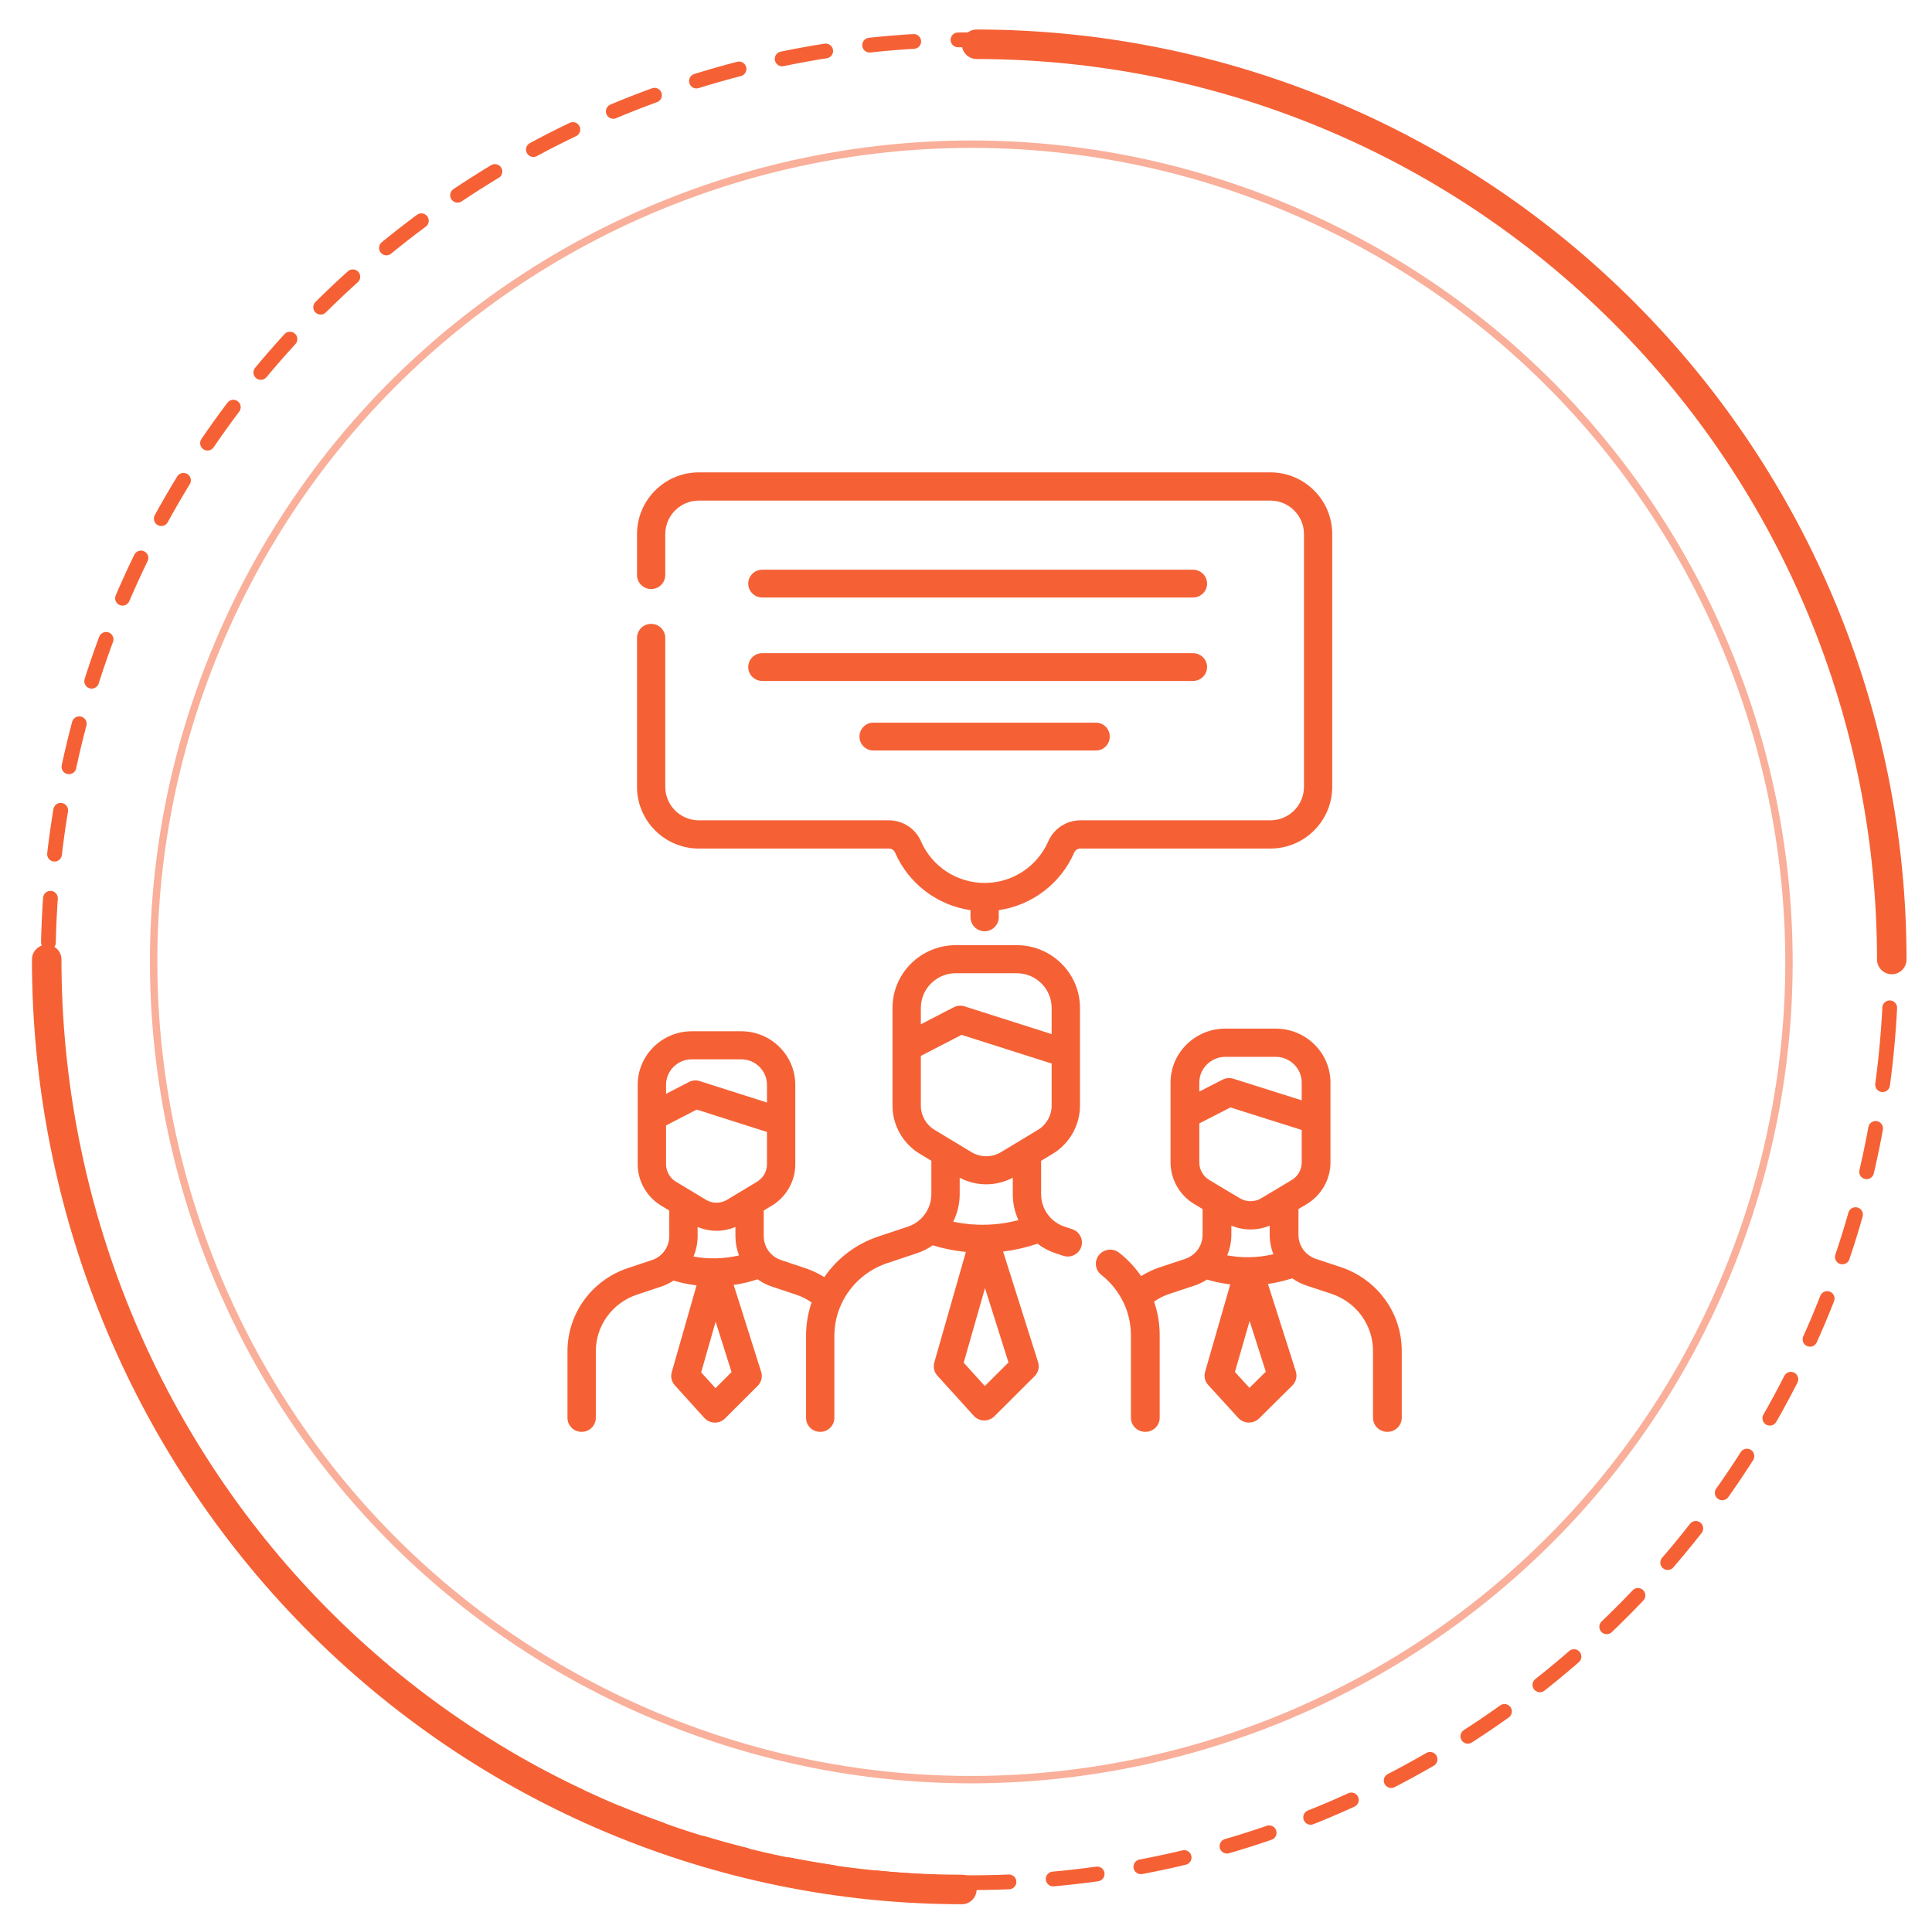 <svg width="147" height="146" viewBox="8 8 130 130" fill="none" xmlns="http://www.w3.org/2000/svg">
<path opacity="0.5" d="M124.526 94.358C136.231 66.099 122.812 33.703 94.554 21.998C66.295 10.293 33.899 23.712 22.194 51.97C10.489 80.228 23.908 112.625 52.166 124.33C80.424 136.035 112.821 122.616 124.526 94.358Z" stroke="#F56135" stroke-width="0.5" stroke-miterlimit="10"/>
<path d="M135.357 79.264C138.751 44.959 113.693 14.399 79.388 11.005C45.084 7.611 14.523 32.669 11.129 66.974C7.736 101.279 32.794 131.839 67.098 135.233C101.403 138.627 131.963 113.569 135.357 79.264Z" stroke="#F56135" stroke-linecap="round" stroke-linejoin="round" stroke-dasharray="3 3"/>
<path d="M73.719 10.999C90.165 11.008 105.935 17.543 117.561 29.17C129.188 40.796 135.719 56.561 135.719 72.999" stroke="#F56135" stroke-width="2" stroke-linecap="round" stroke-linejoin="round"/>
<path d="M72.719 136C56.273 135.991 40.503 129.35 28.876 117.536C17.25 105.722 10.719 89.703 10.719 72.999" stroke="#F56135" stroke-width="2" stroke-linecap="round" stroke-linejoin="round"/>
<path d="M98.372 93.833L96.712 93.284C96.444 93.196 96.202 93.046 96.009 92.846C95.696 92.525 95.523 92.102 95.523 91.655V89.905L96.082 89.571C97.076 88.977 97.692 87.897 97.692 86.754V83.865C97.692 83.862 97.692 83.859 97.692 83.857V81.336C97.692 79.32 96.024 77.681 93.974 77.681H90.577C88.526 77.681 86.858 79.32 86.858 81.336V83.508V83.512V86.754C86.858 87.897 87.475 88.977 88.469 89.571L89.028 89.906V91.655C89.028 92.132 88.824 92.593 88.47 92.917C88.288 93.082 88.076 93.206 87.838 93.285L86.179 93.833C85.712 93.988 85.274 94.195 84.865 94.448C84.453 93.852 83.952 93.315 83.379 92.866C82.958 92.537 82.345 92.605 82.009 93.018C81.674 93.43 81.743 94.032 82.164 94.361C82.815 94.871 83.342 95.534 83.69 96.279C84.01 96.966 84.173 97.701 84.173 98.459V104.044C84.173 104.572 84.609 105 85.147 105C85.685 105 86.122 104.572 86.122 104.044V98.459C86.122 97.674 85.993 96.908 85.74 96.174C86.063 95.95 86.418 95.772 86.801 95.645L88.46 95.098C88.768 94.996 89.056 94.857 89.323 94.684C89.841 94.837 90.37 94.946 90.904 95.01L89.199 100.929C89.108 101.244 89.188 101.583 89.411 101.827L91.443 104.052C91.622 104.247 91.876 104.362 92.143 104.369C92.152 104.369 92.16 104.369 92.168 104.369C92.428 104.369 92.677 104.268 92.86 104.087L95.106 101.862C95.361 101.611 95.452 101.241 95.345 100.903L93.457 94.981C94.014 94.901 94.563 94.772 95.1 94.597C95.402 94.811 95.737 94.981 96.092 95.098L97.75 95.645C99.439 96.204 100.573 97.756 100.573 99.507V104.044C100.573 104.572 101.01 105 101.547 105C102.085 105 102.522 104.572 102.522 104.044V99.507C102.522 96.934 100.854 94.654 98.372 93.833ZM92.237 93.167C91.716 93.178 91.201 93.135 90.693 93.043C90.878 92.607 90.977 92.135 90.977 91.655V91.028C91.392 91.201 91.834 91.288 92.275 91.288C92.717 91.288 93.159 91.201 93.575 91.028V91.655C93.575 92.11 93.662 92.554 93.823 92.967C93.303 93.087 92.773 93.156 92.237 93.167ZM90.577 79.594H93.974C94.95 79.594 95.744 80.375 95.744 81.336V82.54L91.124 81.08C90.876 81.001 90.606 81.024 90.375 81.143L88.807 81.946V81.336C88.807 80.375 89.601 79.594 90.577 79.594ZM88.807 84.104L90.915 83.023L95.744 84.549V86.754C95.744 87.235 95.485 87.688 95.068 87.938L93.007 89.171C92.556 89.441 91.995 89.441 91.544 89.171L89.483 87.938C89.066 87.688 88.807 87.234 88.807 86.754V84.104ZM92.204 102.019L91.219 100.943L92.215 97.488L93.31 100.924L92.204 102.019Z" fill="#F56135"/>
<path d="M80.202 91.272L79.683 91.099C79.326 90.982 79.001 90.777 78.74 90.508C78.321 90.074 78.09 89.503 78.09 88.9V86.636L78.874 86.163C80.013 85.476 80.722 84.227 80.722 82.905V79.369C80.722 79.367 80.722 79.364 80.722 79.361V76.278C80.722 73.935 78.797 72.029 76.432 72.029H72.311C69.945 72.029 68.02 73.935 68.02 76.278V78.939V78.943V82.905C68.02 84.227 68.728 85.475 69.868 86.163L70.653 86.636V88.9C70.653 89.543 70.38 90.165 69.904 90.603C69.661 90.827 69.376 90.994 69.057 91.1L67.046 91.771C65.556 92.267 64.275 93.243 63.4 94.518C62.997 94.266 62.565 94.06 62.105 93.907L60.469 93.362C60.203 93.273 59.97 93.127 59.776 92.926C59.468 92.608 59.298 92.187 59.298 91.743V90.005L59.849 89.673C60.828 89.083 61.435 88.01 61.435 86.875V84.005C61.435 84.002 61.435 83.999 61.435 83.997V81.492C61.435 79.49 59.791 77.862 57.771 77.862H54.423C52.403 77.862 50.758 79.49 50.758 81.492V83.65V83.654V86.875C50.758 88.01 51.367 89.083 52.346 89.673L52.897 90.005V91.743C52.897 92.217 52.696 92.674 52.347 92.997C52.169 93.161 51.959 93.284 51.724 93.362L50.09 93.907C47.644 94.722 46 96.987 46 99.543V104.05C46 104.574 46.43 105 46.96 105C47.49 105 47.92 104.574 47.92 104.05V99.543C47.92 97.803 49.038 96.262 50.702 95.707L52.337 95.163C52.641 95.062 52.925 94.924 53.187 94.752C53.698 94.904 54.219 95.013 54.746 95.076L53.065 100.955C52.975 101.269 53.054 101.606 53.274 101.848L55.276 104.058C55.453 104.252 55.703 104.367 55.967 104.373C55.975 104.373 55.983 104.373 55.991 104.373C56.247 104.373 56.492 104.272 56.673 104.092L58.887 101.883C59.138 101.633 59.228 101.266 59.122 100.93L57.262 95.047C57.81 94.968 58.352 94.839 58.882 94.665C59.179 94.879 59.51 95.047 59.858 95.162L61.493 95.707C61.869 95.832 62.218 96.009 62.538 96.232C62.289 96.961 62.163 97.722 62.163 98.502V104.05C62.163 104.574 62.592 105 63.123 105C63.653 105 64.082 104.574 64.082 104.05V98.502C64.082 97.748 64.243 97.019 64.558 96.336C65.16 95.034 66.29 94.027 67.658 93.572L69.668 92.901C70.058 92.772 70.418 92.591 70.749 92.363C71.482 92.588 72.233 92.738 72.992 92.812L70.852 100.3C70.762 100.613 70.841 100.95 71.061 101.192L73.526 103.913C73.703 104.107 73.952 104.222 74.216 104.228C74.225 104.228 74.233 104.228 74.24 104.228C74.496 104.228 74.742 104.128 74.922 103.947L77.648 101.228C77.899 100.977 77.989 100.611 77.883 100.275L75.514 92.784C76.305 92.688 77.082 92.51 77.841 92.252C78.213 92.533 78.629 92.754 79.072 92.9L79.588 93.073C79.689 93.107 79.793 93.123 79.894 93.123C80.295 93.123 80.669 92.872 80.804 92.476C80.975 91.979 80.704 91.44 80.202 91.272ZM56.059 93.245C55.547 93.256 55.038 93.213 54.538 93.123C54.719 92.689 54.817 92.22 54.817 91.743V91.12C55.227 91.292 55.662 91.378 56.097 91.378C56.533 91.378 56.968 91.291 57.379 91.12V91.743C57.379 92.195 57.463 92.636 57.623 93.046C57.11 93.166 56.587 93.234 56.059 93.245ZM54.423 79.762H57.772C58.733 79.762 59.516 80.538 59.516 81.492V82.689L54.962 81.238C54.718 81.16 54.452 81.183 54.224 81.301L52.679 82.099V81.492C52.679 80.538 53.462 79.762 54.423 79.762ZM52.679 84.242L54.757 83.168L59.516 84.684V86.875C59.516 87.352 59.261 87.803 58.849 88.05L56.819 89.276C56.373 89.544 55.821 89.544 55.377 89.276L53.346 88.05C52.934 87.803 52.679 87.352 52.679 86.875V84.242ZM56.027 102.039L55.057 100.969L56.038 97.537L57.117 100.951L56.027 102.039ZM74.329 90.968C73.588 90.984 72.854 90.914 72.135 90.761C72.419 90.186 72.573 89.549 72.573 88.9V87.785C73.138 88.081 73.754 88.23 74.371 88.23C74.989 88.23 75.606 88.081 76.17 87.785V88.9C76.17 89.514 76.302 90.111 76.553 90.655C75.826 90.846 75.082 90.952 74.329 90.968ZM72.311 73.929H76.432C77.739 73.929 78.802 74.983 78.802 76.278V78.053L72.906 76.175C72.662 76.097 72.395 76.119 72.168 76.237L69.941 77.388V76.278C69.941 74.983 71.004 73.929 72.311 73.929ZM69.941 82.905V79.531L72.7 78.105L78.802 80.049V82.905C78.802 83.569 78.447 84.196 77.875 84.54L75.374 86.049C74.755 86.422 73.987 86.422 73.368 86.049L70.868 84.54C70.296 84.196 69.941 83.569 69.941 82.905ZM74.276 101.895L72.844 100.314L74.287 95.263L75.879 100.296L74.276 101.895Z" fill="#F56135"/>
<path d="M97.812 61.301V44.183C97.812 41.877 95.934 40 93.624 40H54.9C52.59 40 50.711 41.877 50.711 44.183V46.948C50.711 47.476 51.14 47.905 51.668 47.905C52.198 47.905 52.626 47.476 52.626 46.948V44.183C52.626 42.931 53.646 41.912 54.9 41.912H93.624C94.878 41.912 95.897 42.931 95.897 44.183V61.301C95.897 62.553 94.878 63.572 93.624 63.572H80.752C79.806 63.572 78.952 64.128 78.577 64.99C77.829 66.706 76.135 67.814 74.262 67.814C72.388 67.814 70.695 66.706 69.948 64.99C69.573 64.128 68.718 63.572 67.772 63.572H54.9C53.646 63.572 52.626 62.553 52.626 61.301V51.219C52.626 50.691 52.198 50.263 51.668 50.263C51.14 50.263 50.711 50.691 50.711 51.219V61.301C50.711 63.608 52.59 65.484 54.9 65.484H67.772C67.956 65.484 68.121 65.589 68.191 65.752C69.114 67.871 71.061 69.331 73.304 69.658V70.131C73.304 70.659 73.733 71.087 74.262 71.087C74.791 71.087 75.219 70.659 75.219 70.131V69.658C77.463 69.331 79.41 67.87 80.333 65.752C80.404 65.589 80.568 65.484 80.752 65.484H93.624C95.934 65.484 97.812 63.608 97.812 61.301Z" fill="#F56135"/>
<path d="M59.202 48.478H88.377C88.905 48.478 89.333 48.056 89.333 47.536C89.333 47.016 88.905 46.594 88.377 46.594H59.202C58.674 46.594 58.246 47.016 58.246 47.536C58.246 48.056 58.674 48.478 59.202 48.478Z" fill="#F56135"/>
<path d="M59.202 54.131H88.377C88.905 54.131 89.333 53.709 89.333 53.189C89.333 52.668 88.905 52.247 88.377 52.247H59.202C58.674 52.247 58.246 52.668 58.246 53.189C58.246 53.709 58.674 54.131 59.202 54.131Z" fill="#F56135"/>
<path d="M66.717 56.956C66.201 56.956 65.783 57.379 65.783 57.899C65.783 58.419 66.201 58.841 66.717 58.841H81.806C82.322 58.841 82.74 58.419 82.74 57.899C82.74 57.379 82.322 56.956 81.806 56.956H66.717Z" fill="#F56135"/>
</svg>
